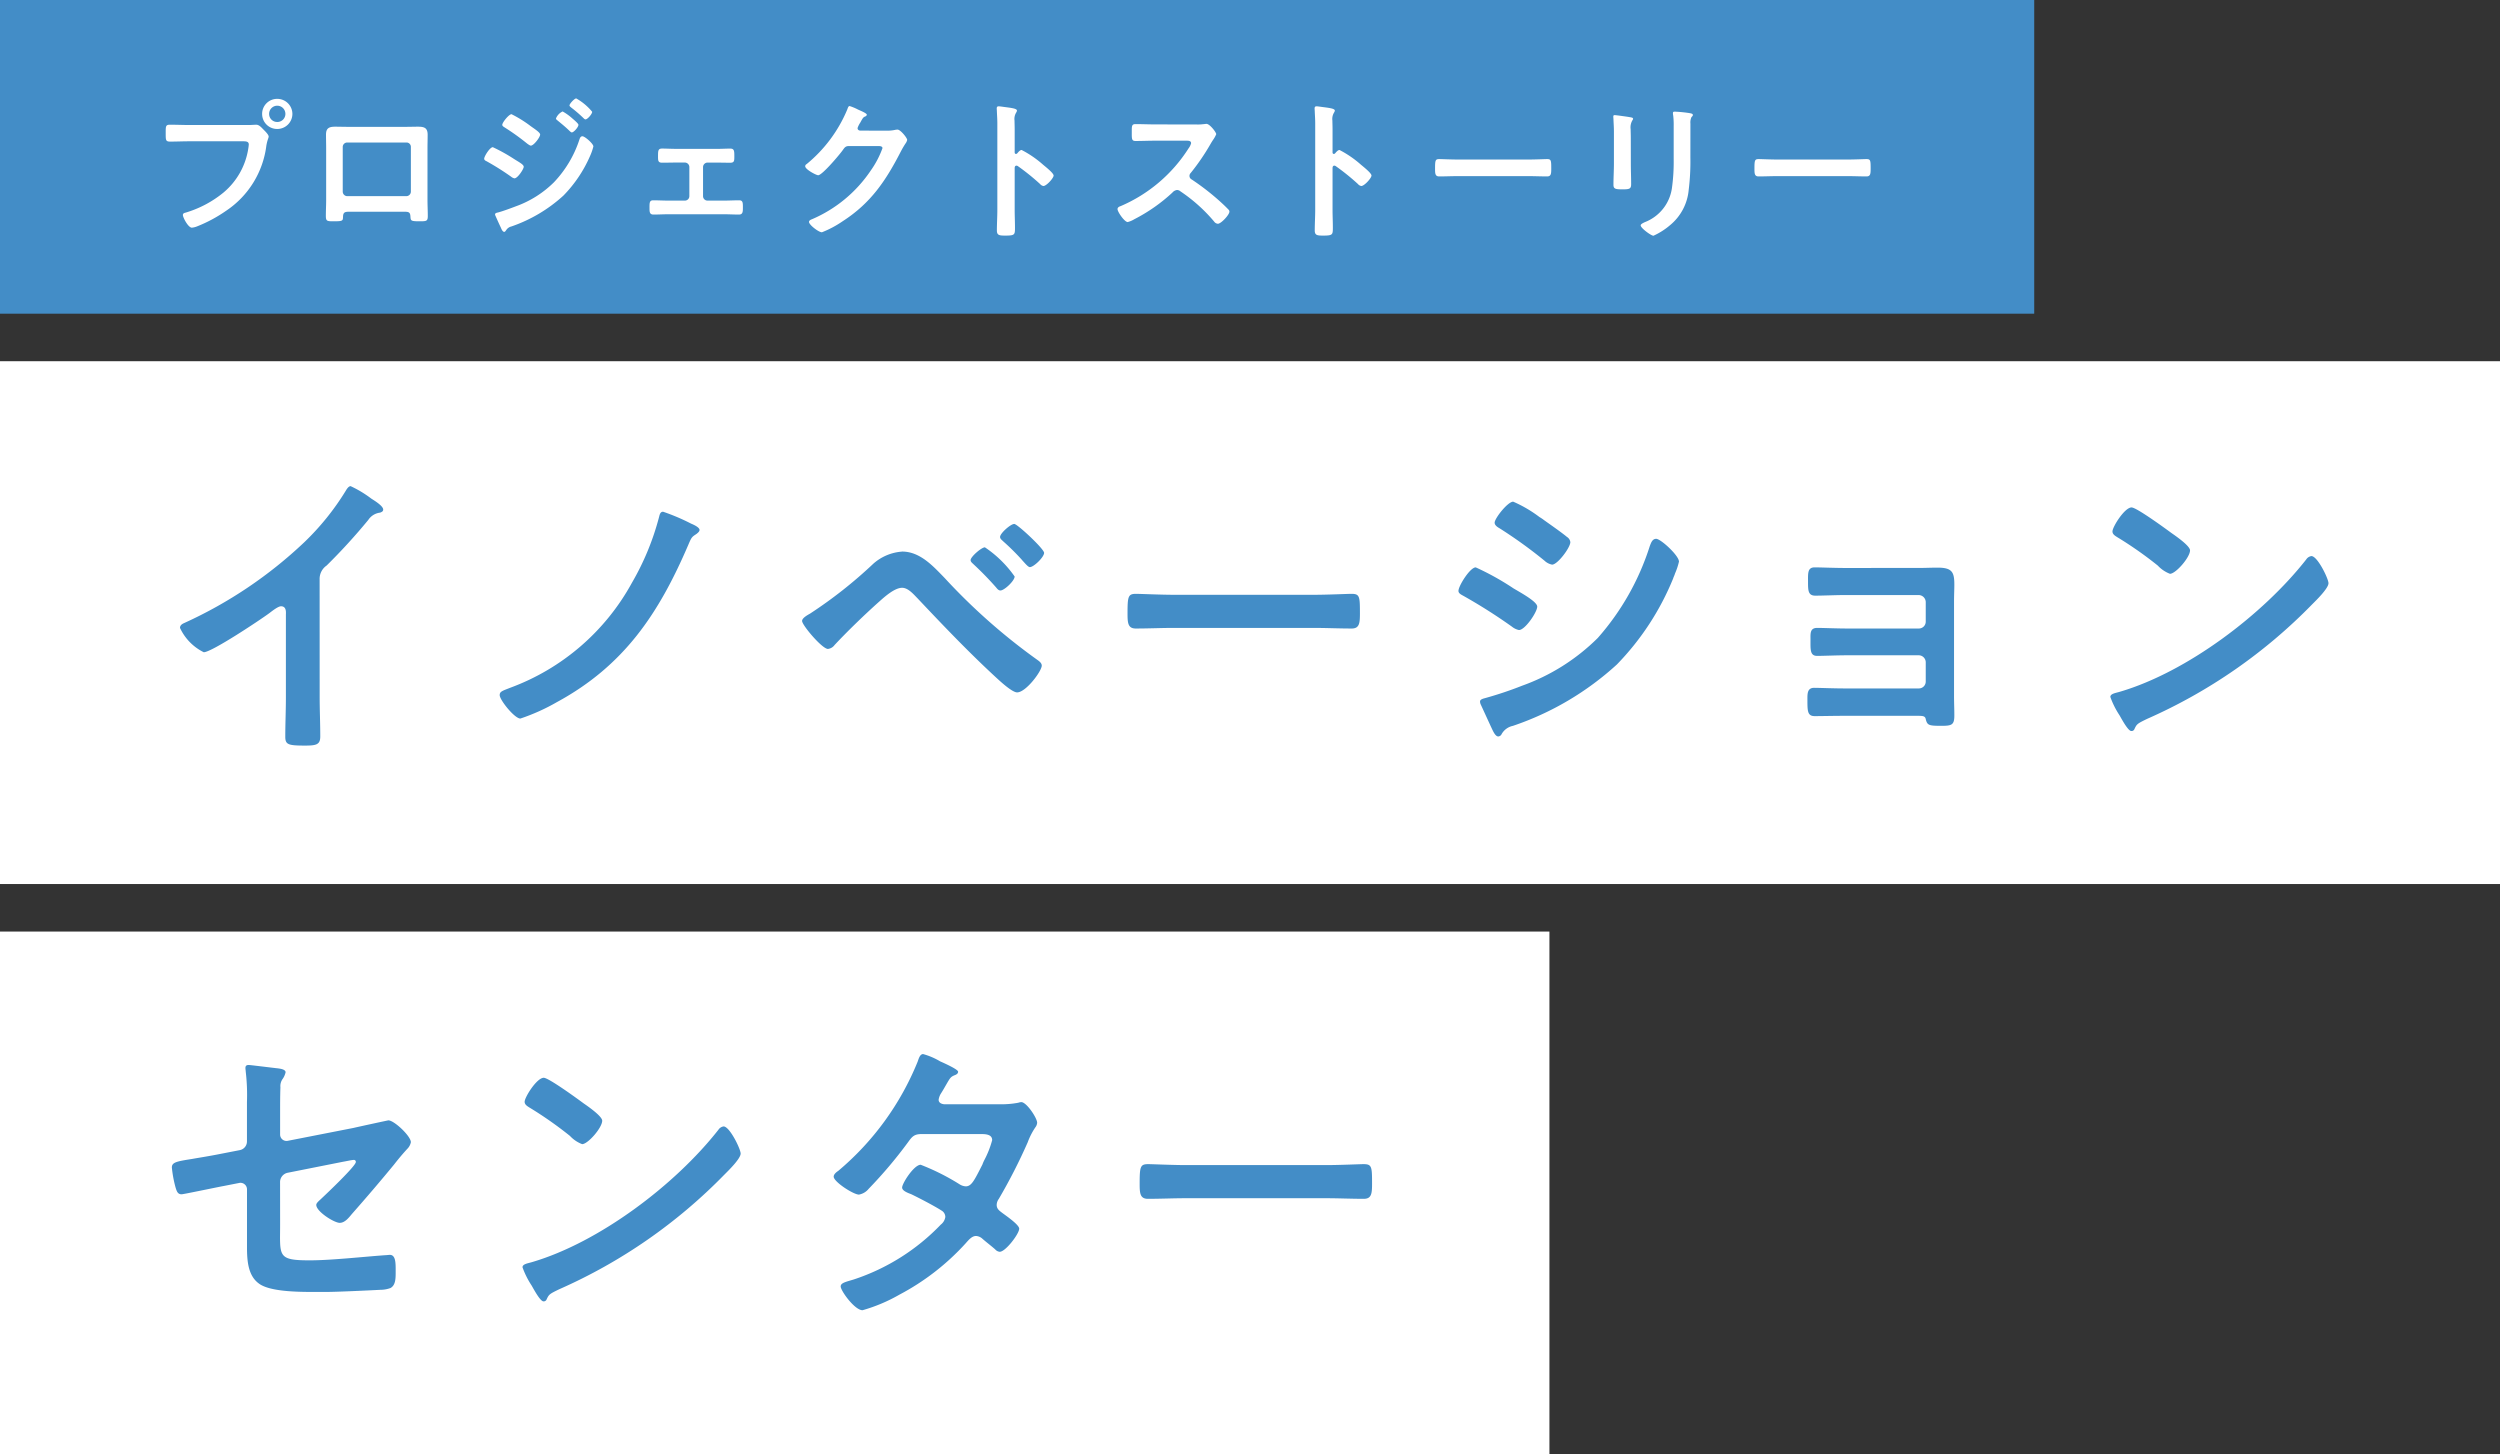 <svg xmlns="http://www.w3.org/2000/svg" width="263" height="153" viewBox="0 0 263 153">
  <rect x="0" y="0" width="263" height="153" fill="#333333" stroke="none"/>
  <g id="Group_96635" data-name="Group 96635" transform="translate(-20 -218)">
    <path id="Path_302027" data-name="Path 302027" d="M0,0H163V55H0Z" transform="translate(20 316)" fill="#fff"/>
    <path id="Path_302028" data-name="Path 302028" d="M14.464-12.608a1,1,0,0,1,.832-1.024l5.792-1.152c.224-.032.928-.192,1.12-.192a.2.2,0,0,1,.224.224c0,.416-3.072,3.328-3.584,3.808-.224.224-.576.48-.576.7,0,.7,1.888,1.888,2.464,1.888.544,0,.96-.544,1.28-.928,1.5-1.7,2.976-3.424,4.448-5.216.448-.576.928-1.152,1.44-1.7a1.348,1.348,0,0,0,.32-.64c0-.64-1.76-2.3-2.368-2.3-.032,0-3.264.7-3.68.8L15.3-16.992a.673.673,0,0,1-.832-.672v-2.208c0-.928,0-1.824.032-2.752a1.286,1.286,0,0,1,.256-.9,2.033,2.033,0,0,0,.288-.672c0-.32-.608-.384-.832-.416-.352-.032-2.88-.352-3.04-.352-.256,0-.352.1-.352.32,0,.128.032.288.032.384a21.074,21.074,0,0,1,.128,3.2v4.128a.93.93,0,0,1-.768.928l-2.3.448c-1.152.224-2.016.352-2.72.48-1.632.256-2.112.352-2.112.9a12.439,12.439,0,0,0,.384,2.08c.128.416.224.736.64.736.192,0,3.84-.768,4.384-.864l1.632-.32a.687.687,0,0,1,.864.672v6.048c0,1.44.1,3.04,1.28,3.872,1.056.768,3.616.864,5.536.864H19.36c1.056,0,4.48-.16,5.664-.224A3.072,3.072,0,0,0,26.08-1.5c.576-.32.544-1.088.544-1.888,0-.736,0-1.6-.608-1.6-.128,0-.32.032-.448.032-2.3.16-5.7.544-8,.544-3.424,0-3.1-.448-3.1-3.776ZM61.12-18.5a.785.785,0,0,0-.544.352C56.032-12.352,48.032-6.3,40.96-4.224c-.416.128-.992.192-.992.544a8.969,8.969,0,0,0,.96,1.92c.224.384.9,1.664,1.248,1.664a.321.321,0,0,0,.32-.192c.256-.544.288-.576,1.344-1.088A55.588,55.588,0,0,0,61.216-13.44c.416-.416,1.7-1.664,1.7-2.208C62.912-16.128,61.76-18.5,61.12-18.5Zm-18.912-5.12c-.736,0-2.016,2.048-2.016,2.528,0,.288.256.448.512.608A39.912,39.912,0,0,1,44.96-17.5a3.422,3.422,0,0,0,1.28.864c.608,0,2.112-1.728,2.112-2.464,0-.48-1.536-1.536-1.952-1.824C45.792-21.376,42.72-23.616,42.208-23.616ZM84.32-20.832c-.288-.032-.576-.16-.576-.48A1.724,1.724,0,0,1,84-21.984c.224-.352.384-.64.512-.864.448-.768.48-.864.96-1.056.16-.064.32-.16.32-.352,0-.256-1.6-.96-1.888-1.088a7.284,7.284,0,0,0-1.792-.768c-.352,0-.48.544-.576.8a29.451,29.451,0,0,1-8.352,11.488c-.192.128-.48.352-.48.608,0,.544,2.08,1.888,2.656,1.888a1.709,1.709,0,0,0,1.024-.608,47.048,47.048,0,0,0,4.16-4.928c.416-.576.64-.832,1.408-.832h6.112c.48,0,1.312-.032,1.312.64a9.994,9.994,0,0,1-.832,2.112,3.658,3.658,0,0,0-.192.448c-.864,1.7-1.152,2.3-1.76,2.3a1.358,1.358,0,0,1-.608-.192,23.777,23.777,0,0,0-4.128-2.08c-.7,0-1.952,1.952-1.952,2.4,0,.352.64.576.96.7.8.384,2.464,1.248,3.2,1.728a.78.78,0,0,1,.384.672,1.246,1.246,0,0,1-.48.8A22.388,22.388,0,0,1,74.816-2.4c-.832.256-1.376.352-1.376.736,0,.448,1.472,2.5,2.3,2.5A17.284,17.284,0,0,0,79.616-.8a25.405,25.405,0,0,0,6.976-5.408c.288-.32.64-.768,1.088-.768a1.11,1.11,0,0,1,.7.32c.448.384.864.7,1.312,1.088a.716.716,0,0,0,.48.256c.608,0,2.048-1.888,2.048-2.432,0-.416-1.408-1.376-1.792-1.664-.288-.224-.576-.416-.576-.832a1.106,1.106,0,0,1,.224-.64,57.823,57.823,0,0,0,3.04-5.952,7.245,7.245,0,0,1,.8-1.568.9.9,0,0,0,.192-.48c0-.512-1.12-2.176-1.664-2.176a1.137,1.137,0,0,0-.32.064,9.458,9.458,0,0,1-1.952.16Zm25.44,6.4c-1.344,0-3.552-.1-3.968-.1-.832,0-.9.256-.9,2.048,0,.992.032,1.6.864,1.6,1.344,0,2.688-.064,4-.064h14.72c1.312,0,2.656.064,4,.064.832,0,.864-.608.864-1.632,0-1.76-.032-2.016-.9-2.016-.416,0-2.5.1-3.968.1Z" transform="translate(35 355)" fill="#438dc7"/>
    <path id="Path_302029" data-name="Path 302029" d="M0,0H263V55H0Z" transform="translate(20 256)" fill="#fff"/>
    <path id="Path_302030" data-name="Path 302030" d="M18.624-16.064a1.7,1.7,0,0,1,.736-1.44,62.36,62.36,0,0,0,4.384-4.8,1.73,1.73,0,0,1,1.248-.768c.16-.064.32-.128.32-.32,0-.384-.9-.928-1.248-1.152a11.813,11.813,0,0,0-2.176-1.312c-.224,0-.416.32-.512.48a27.123,27.123,0,0,1-4.352,5.408,46.028,46.028,0,0,1-12.576,8.48c-.224.1-.512.224-.512.544a5.387,5.387,0,0,0,2.5,2.56c.832,0,5.92-3.392,6.88-4.1.256-.192.928-.736,1.248-.736.608,0,.512.7.512.9v8.7c0,1.376-.064,2.752-.064,4.128,0,.832.32.928,2.08.928,1.184,0,1.6-.1,1.6-.96,0-1.376-.064-2.784-.064-4.192Zm36.128-7.1c-.288,0-.352.288-.416.544a27.641,27.641,0,0,1-2.848,6.912A24.089,24.089,0,0,1,38.656-4.64c-.8.32-1.088.384-1.088.768,0,.512,1.568,2.464,2.176,2.464a21.006,21.006,0,0,0,3.84-1.728c7.072-3.84,10.72-9.312,13.824-16.544.352-.832.384-.832.864-1.152.128-.1.32-.256.32-.416,0-.288-.672-.576-.9-.672A21.788,21.788,0,0,0,54.752-23.168Zm35.456,2.656c0,.192.192.32.32.448a24.956,24.956,0,0,1,1.856,1.824c.1.1.16.192.256.288.288.32.544.608.7.608.416,0,1.5-1.056,1.5-1.5,0-.416-2.816-3.04-3.136-3.04C91.328-21.888,90.208-20.9,90.208-20.512Zm-1.6,1.088c-.352,0-1.5.992-1.5,1.344,0,.192.192.32.32.448A33.88,33.88,0,0,1,89.792-15.2c.1.128.256.32.448.32.416,0,1.5-1.024,1.5-1.472A11.921,11.921,0,0,0,88.608-19.424Zm-8.7.448a5.1,5.1,0,0,0-3.04,1.28,47.517,47.517,0,0,1-6.656,5.248c-.224.128-.832.448-.832.768,0,.448,2.112,2.944,2.72,2.944a1.01,1.01,0,0,0,.7-.416c1.344-1.44,3.2-3.232,4.672-4.544.576-.512,1.632-1.472,2.432-1.472.64,0,1.216.7,1.632,1.12,2.688,2.848,5.408,5.7,8.288,8.352C90.272-5.28,91.488-4.16,92-4.16c.928,0,2.592-2.24,2.592-2.816,0-.288-.288-.48-.512-.64a63.279,63.279,0,0,1-9.7-8.576C83.168-17.44,81.792-18.976,79.9-18.976Zm28.576,4.544c-1.344,0-3.552-.1-3.968-.1-.832,0-.9.256-.9,2.048,0,.992.032,1.6.864,1.6,1.344,0,2.688-.064,4-.064H123.2c1.312,0,2.656.064,4,.064.832,0,.864-.608.864-1.632,0-1.76-.032-2.016-.9-2.016-.416,0-2.5.1-3.968.1ZM140.7-3.2a.764.764,0,0,0,.064.288l1.056,2.3c.192.384.448,1.088.8,1.088a.424.424,0,0,0,.32-.192A1.769,1.769,0,0,1,144.16-.64,30.809,30.809,0,0,0,155.1-7.1a28.257,28.257,0,0,0,5.92-9.056c.032-.128.128-.288.192-.512a6.981,6.981,0,0,0,.416-1.248c0-.64-1.92-2.4-2.4-2.4-.416,0-.544.448-.672.768a26.849,26.849,0,0,1-5.472,9.664,21.628,21.628,0,0,1-7.968,5.024,38.046,38.046,0,0,1-3.808,1.28C141.12-3.52,140.7-3.456,140.7-3.2Zm-2.272-11.648c0,.288.32.416.544.544a56.754,56.754,0,0,1,5.088,3.232,1.739,1.739,0,0,0,.736.352c.64,0,1.92-1.888,1.92-2.464,0-.512-1.632-1.408-2.5-1.92a28,28,0,0,0-3.968-2.208C139.648-17.312,138.432-15.36,138.432-14.848Zm8.544-7.744a13.341,13.341,0,0,0-2.784-1.632c-.576,0-1.952,1.76-1.952,2.208,0,.288.32.48.544.608a48.66,48.66,0,0,1,4.7,3.392,1.612,1.612,0,0,0,.8.416c.576,0,1.92-1.792,1.92-2.368a.749.749,0,0,0-.352-.544c-.576-.48-1.728-1.28-2.4-1.76C147.36-22.336,147.2-22.464,146.976-22.592Zm32.1,5.344c-1.056,0-2.56-.064-3.168-.064-.768,0-.7.64-.7,1.568,0,.9.032,1.408.768,1.408.8,0,2.176-.064,3.136-.064h7.744a.752.752,0,0,1,.736.768v2.016a.724.724,0,0,1-.736.736h-7.52c-1.12,0-2.464-.064-3.168-.064-.768,0-.7.608-.7,1.216,0,1.056-.064,1.728.7,1.728.672,0,2.08-.064,3.2-.064h7.488a.744.744,0,0,1,.736.736v2.016a.724.724,0,0,1-.736.736H179.04c-1.152,0-2.624-.064-3.2-.064-.736,0-.7.672-.7,1.248,0,1.184,0,1.728.768,1.728.736,0,2.048-.032,3.168-.032h7.52c.672,0,.928,0,.992.352.16.64.32.7,1.6.7,1.12,0,1.408-.064,1.408-1.088,0-.672-.032-1.376-.032-2.048v-9.856c0-.736.032-1.376.032-1.856,0-1.312-.224-1.792-1.76-1.792-.64,0-1.28.032-1.888.032ZM228.16-18.5a.785.785,0,0,0-.544.352C223.072-12.352,215.072-6.3,208-4.224c-.416.128-.992.192-.992.544a8.968,8.968,0,0,0,.96,1.92c.224.384.9,1.664,1.248,1.664a.321.321,0,0,0,.32-.192c.256-.544.288-.576,1.344-1.088A55.588,55.588,0,0,0,228.256-13.44c.416-.416,1.7-1.664,1.7-2.208C229.952-16.128,228.8-18.5,228.16-18.5Zm-18.912-5.12c-.736,0-2.016,2.048-2.016,2.528,0,.288.256.448.512.608A39.912,39.912,0,0,1,212-17.5a3.422,3.422,0,0,0,1.28.864c.608,0,2.112-1.728,2.112-2.464,0-.48-1.536-1.536-1.952-1.824C212.832-21.376,209.76-23.616,209.248-23.616Z" transform="translate(35 295)" fill="#438dc7"/>
    <path id="Path_302031" data-name="Path 302031" d="M0,0H214V33H0Z" transform="translate(20 218)" fill="#438dc7"/>
    <path id="Path_302032" data-name="Path 302032" d="M4.944-10.848c-.688,0-1.376-.032-2.064-.032-.464,0-.448.176-.448.912,0,.72,0,.864.48.864.672,0,1.328-.032,2-.032h5.7c.288,0,.56.032.56.336a3.868,3.868,0,0,1-.048.4A7.525,7.525,0,0,1,8.512-3.744,11.4,11.4,0,0,1,4.528-1.632c-.144.032-.288.08-.288.256,0,.256.56,1.328.944,1.328a1.961,1.961,0,0,0,.528-.128A14.945,14.945,0,0,0,8.784-1.824a9.677,9.677,0,0,0,4.24-6.88c.112-.624.24-.784.24-.928,0-.208-.4-.592-.544-.736-.208-.208-.448-.512-.768-.512-.144,0-.528.032-.8.032ZM14.16-12.88a.86.86,0,0,1,.864.864.847.847,0,0,1-.864.848.843.843,0,0,1-.848-.848A.857.857,0,0,1,14.16-12.88Zm0-.72a1.577,1.577,0,0,0-1.584,1.584,1.577,1.577,0,0,0,1.584,1.584,1.591,1.591,0,0,0,1.6-1.584A1.591,1.591,0,0,0,14.16-13.6ZM27.744-9.008a.458.458,0,0,1,.48.464v4.7a.481.481,0,0,1-.48.48H21.536a.481.481,0,0,1-.48-.48v-4.7a.468.468,0,0,1,.48-.464Zm-6.176-1.648c-.432,0-.88-.016-1.312-.016-.64,0-.96.16-.96.832,0,.48.016.96.016,1.44v5.424c0,.56-.032,1.12-.032,1.68,0,.576.128.576.88.576.96,0,.912-.08.928-.528.032-.464.24-.48.784-.48h5.536c.56,0,.736.016.768.48.032.448,0,.528.928.528.752,0,.9,0,.9-.56s-.032-1.136-.032-1.7V-8.4c0-.464.016-.944.016-1.424,0-.736-.368-.848-1.024-.848-.416,0-.832.016-1.248.016Zm23.344-2.256c0,.1.112.16.176.224a14.458,14.458,0,0,1,1.3,1.12c.048.048.128.128.208.128.208,0,.7-.56.7-.8a5.929,5.929,0,0,0-1.68-1.408C45.44-13.648,44.912-13.088,44.912-12.912Zm1.36,3.248c-.208,0-.272.208-.32.352a11.842,11.842,0,0,1-2.688,4.5A10.946,10.946,0,0,1,39.28-2.3c-.5.192-1.408.528-1.9.656-.1.016-.3.064-.3.192a.377.377,0,0,0,.032.128c.192.432.384.864.592,1.3.048.128.176.416.336.416.112,0,.176-.144.24-.224A.893.893,0,0,1,38.8-.176a15.682,15.682,0,0,0,5.472-3.248,13.8,13.8,0,0,0,2.8-4.16,5.851,5.851,0,0,0,.352-1.008C47.424-8.88,46.528-9.664,46.272-9.664Zm-2.784-1.872c0,.08.08.144.144.192.384.32.768.624,1.136.976.128.112.288.3.384.3.208,0,.7-.56.7-.8,0-.128-.416-.48-.64-.672a5.7,5.7,0,0,0-1.024-.736A1.379,1.379,0,0,0,43.488-11.536ZM35.936-7.3c0,.128.128.208.24.256a27.135,27.135,0,0,1,2.592,1.632.813.813,0,0,0,.352.176c.336,0,.976-.976.976-1.216s-.48-.48-1.008-.816a18.087,18.087,0,0,0-2.24-1.248C36.528-8.512,35.936-7.552,35.936-7.3Zm2.88-4.688c-.272,0-.976.864-.976,1.12,0,.144.176.224.288.3a23.956,23.956,0,0,1,2.336,1.68c.1.064.272.208.384.208.3,0,.976-.88.976-1.168,0-.224-.64-.624-.992-.88A12.521,12.521,0,0,0,38.816-11.984Zm17.36,3.648c-.592,0-1.088-.032-1.52-.032s-.432.24-.432.848c0,.432.016.64.432.64.512,0,1.024-.016,1.52-.016h.864a.478.478,0,0,1,.48.464V-3.36a.468.468,0,0,1-.48.464H55.328c-.528,0-1.088-.032-1.616-.032-.4,0-.384.3-.384.8,0,.4,0,.7.416.7.528,0,1.056-.032,1.584-.032h5.824c.528,0,1.056.032,1.584.032.4,0,.416-.288.416-.7,0-.5.016-.8-.384-.8-.544,0-1.088.032-1.616.032H59.44a.468.468,0,0,1-.48-.464V-6.432a.478.478,0,0,1,.48-.464H60.3c.5,0,1.008.016,1.52.016.416,0,.432-.192.432-.64,0-.592,0-.848-.432-.848-.4,0-.976.032-1.52.032Zm19.312-1.92c-.16-.016-.272-.1-.272-.272A2.423,2.423,0,0,1,75.5-11.1c.272-.5.32-.576.544-.656.064-.032.144-.1.144-.176,0-.176-.816-.48-.96-.56a5.337,5.337,0,0,0-.848-.352c-.144,0-.192.224-.256.384a14.79,14.79,0,0,1-4.272,5.728.251.251,0,0,0-.144.224c0,.336,1.168.944,1.36.944.432,0,2.272-2.192,2.576-2.624.208-.288.3-.448.672-.448h3.04c.224,0,.48.016.48.224a9.786,9.786,0,0,1-1.232,2.352,14.178,14.178,0,0,1-6.176,5.12c-.128.048-.32.128-.32.288,0,.3,1.008,1.088,1.36,1.088A10.835,10.835,0,0,0,73.664-.736c2.944-1.9,4.512-4.24,6.08-7.28a9.422,9.422,0,0,1,.5-.864,1.016,1.016,0,0,0,.192-.4c0-.208-.7-1.088-1.024-1.088-.064,0-.128.016-.176.016a3.8,3.8,0,0,1-.9.1ZM92.016-7.872a.174.174,0,0,1-.144.064c-.048,0-.128-.032-.128-.16v-2.4c0-.4-.016-.7-.016-.944a1.287,1.287,0,0,1,.176-.848.472.472,0,0,0,.08-.208c0-.224-.656-.288-1.376-.384-.112-.016-.448-.064-.544-.064-.16,0-.208.08-.208.24,0,.064.016.208.016.288.016.4.048.832.048,1.248v9.12c0,.72-.048,1.44-.048,2.16,0,.528.272.544.912.544.976,0,.992-.1.992-.832,0-.64-.032-1.264-.032-1.9V-6.32c0-.128.048-.256.192-.256a.284.284,0,0,1,.16.064,23.732,23.732,0,0,1,2.32,1.872.581.581,0,0,0,.352.208c.32,0,1.072-.832,1.072-1.1s-.9-.96-1.12-1.152a10.984,10.984,0,0,0-2.24-1.536C92.3-8.224,92.128-8,92.016-7.872Zm14.512-3.04c-.7,0-1.392-.032-2.08-.032-.4,0-.384.24-.384.8,0,.736-.032.976.4.976.688,0,1.376-.032,2.064-.032h3.312c.24,0,.464.032.464.272a1.58,1.58,0,0,1-.272.544A15.863,15.863,0,0,1,102.9-2.32c-.144.048-.336.128-.336.32,0,.288.736,1.36,1.072,1.36a2.68,2.68,0,0,0,.7-.3,17.811,17.811,0,0,0,4-2.8.767.767,0,0,1,.48-.272.564.564,0,0,1,.368.144A17.017,17.017,0,0,1,112.72-.7a.535.535,0,0,0,.4.24c.336,0,1.216-.944,1.216-1.28a.306.306,0,0,0-.112-.224c-.368-.384-.768-.752-1.152-1.088a25.694,25.694,0,0,0-2.7-2.064.428.428,0,0,1-.24-.384.437.437,0,0,1,.128-.3,23.2,23.2,0,0,0,2.08-3.04c.064-.112.16-.272.256-.416a3.1,3.1,0,0,0,.352-.624c0-.208-.688-1.088-1.024-1.088-.1,0-.256.032-.352.032a4.3,4.3,0,0,1-.688.032Zm18.928,3.04a.174.174,0,0,1-.144.064c-.048,0-.128-.032-.128-.16v-2.4c0-.4-.016-.7-.016-.944a1.287,1.287,0,0,1,.176-.848.472.472,0,0,0,.08-.208c0-.224-.656-.288-1.376-.384-.112-.016-.448-.064-.544-.064-.16,0-.208.08-.208.24,0,.064.016.208.016.288.016.4.048.832.048,1.248v9.12c0,.72-.048,1.44-.048,2.16,0,.528.272.544.912.544.976,0,.992-.1.992-.832,0-.64-.032-1.264-.032-1.9V-6.32c0-.128.048-.256.192-.256a.284.284,0,0,1,.16.064,23.732,23.732,0,0,1,2.32,1.872.581.581,0,0,0,.352.208c.32,0,1.072-.832,1.072-1.1s-.9-.96-1.12-1.152a10.984,10.984,0,0,0-2.24-1.536C125.744-8.224,125.568-8,125.456-7.872Zm12.944.656c-.672,0-1.776-.048-1.984-.048-.416,0-.448.128-.448,1.024,0,.5.016.8.432.8.672,0,1.344-.032,2-.032h7.36c.656,0,1.328.032,2,.032.416,0,.432-.3.432-.816,0-.88-.016-1.008-.448-1.008-.208,0-1.248.048-1.984.048Zm24.432-3.776a1.337,1.337,0,0,1,.112-.688c.08-.08.144-.128.144-.224,0-.144-.192-.16-.32-.192a13.981,13.981,0,0,0-1.584-.16c-.128,0-.192.032-.192.16a1.577,1.577,0,0,0,.032.272,8.5,8.5,0,0,1,.048,1.1v3.472a20.011,20.011,0,0,1-.192,3.088,4.517,4.517,0,0,1-2.848,3.536c-.128.064-.432.192-.432.336C157.6,0,158.7.8,158.944.8A7.369,7.369,0,0,0,160.7-.32a5.428,5.428,0,0,0,1.952-3.712,24.323,24.323,0,0,0,.176-3.408ZM156.56-9.5c0-.368-.016-.656-.016-.9a1.472,1.472,0,0,1,.176-.928.355.355,0,0,0,.08-.176c0-.144-.224-.144-.56-.208-.224-.032-1.216-.176-1.376-.176-.112,0-.144.048-.144.16,0,.1.016.192.016.288.016.416.048.832.048,1.264V-6.8c0,.752-.048,1.488-.048,2.24,0,.432.208.48.96.48s.9-.064.9-.56c0-.72-.032-1.456-.032-2.176ZM172-7.216c-.672,0-1.776-.048-1.984-.048-.416,0-.448.128-.448,1.024,0,.5.016.8.432.8.672,0,1.344-.032,2-.032h7.36c.656,0,1.328.032,2,.032.416,0,.432-.3.432-.816,0-.88-.016-1.008-.448-1.008-.208,0-1.248.048-1.984.048Z" transform="translate(35 242)" fill="#fff"/>
  </g>
</svg>
